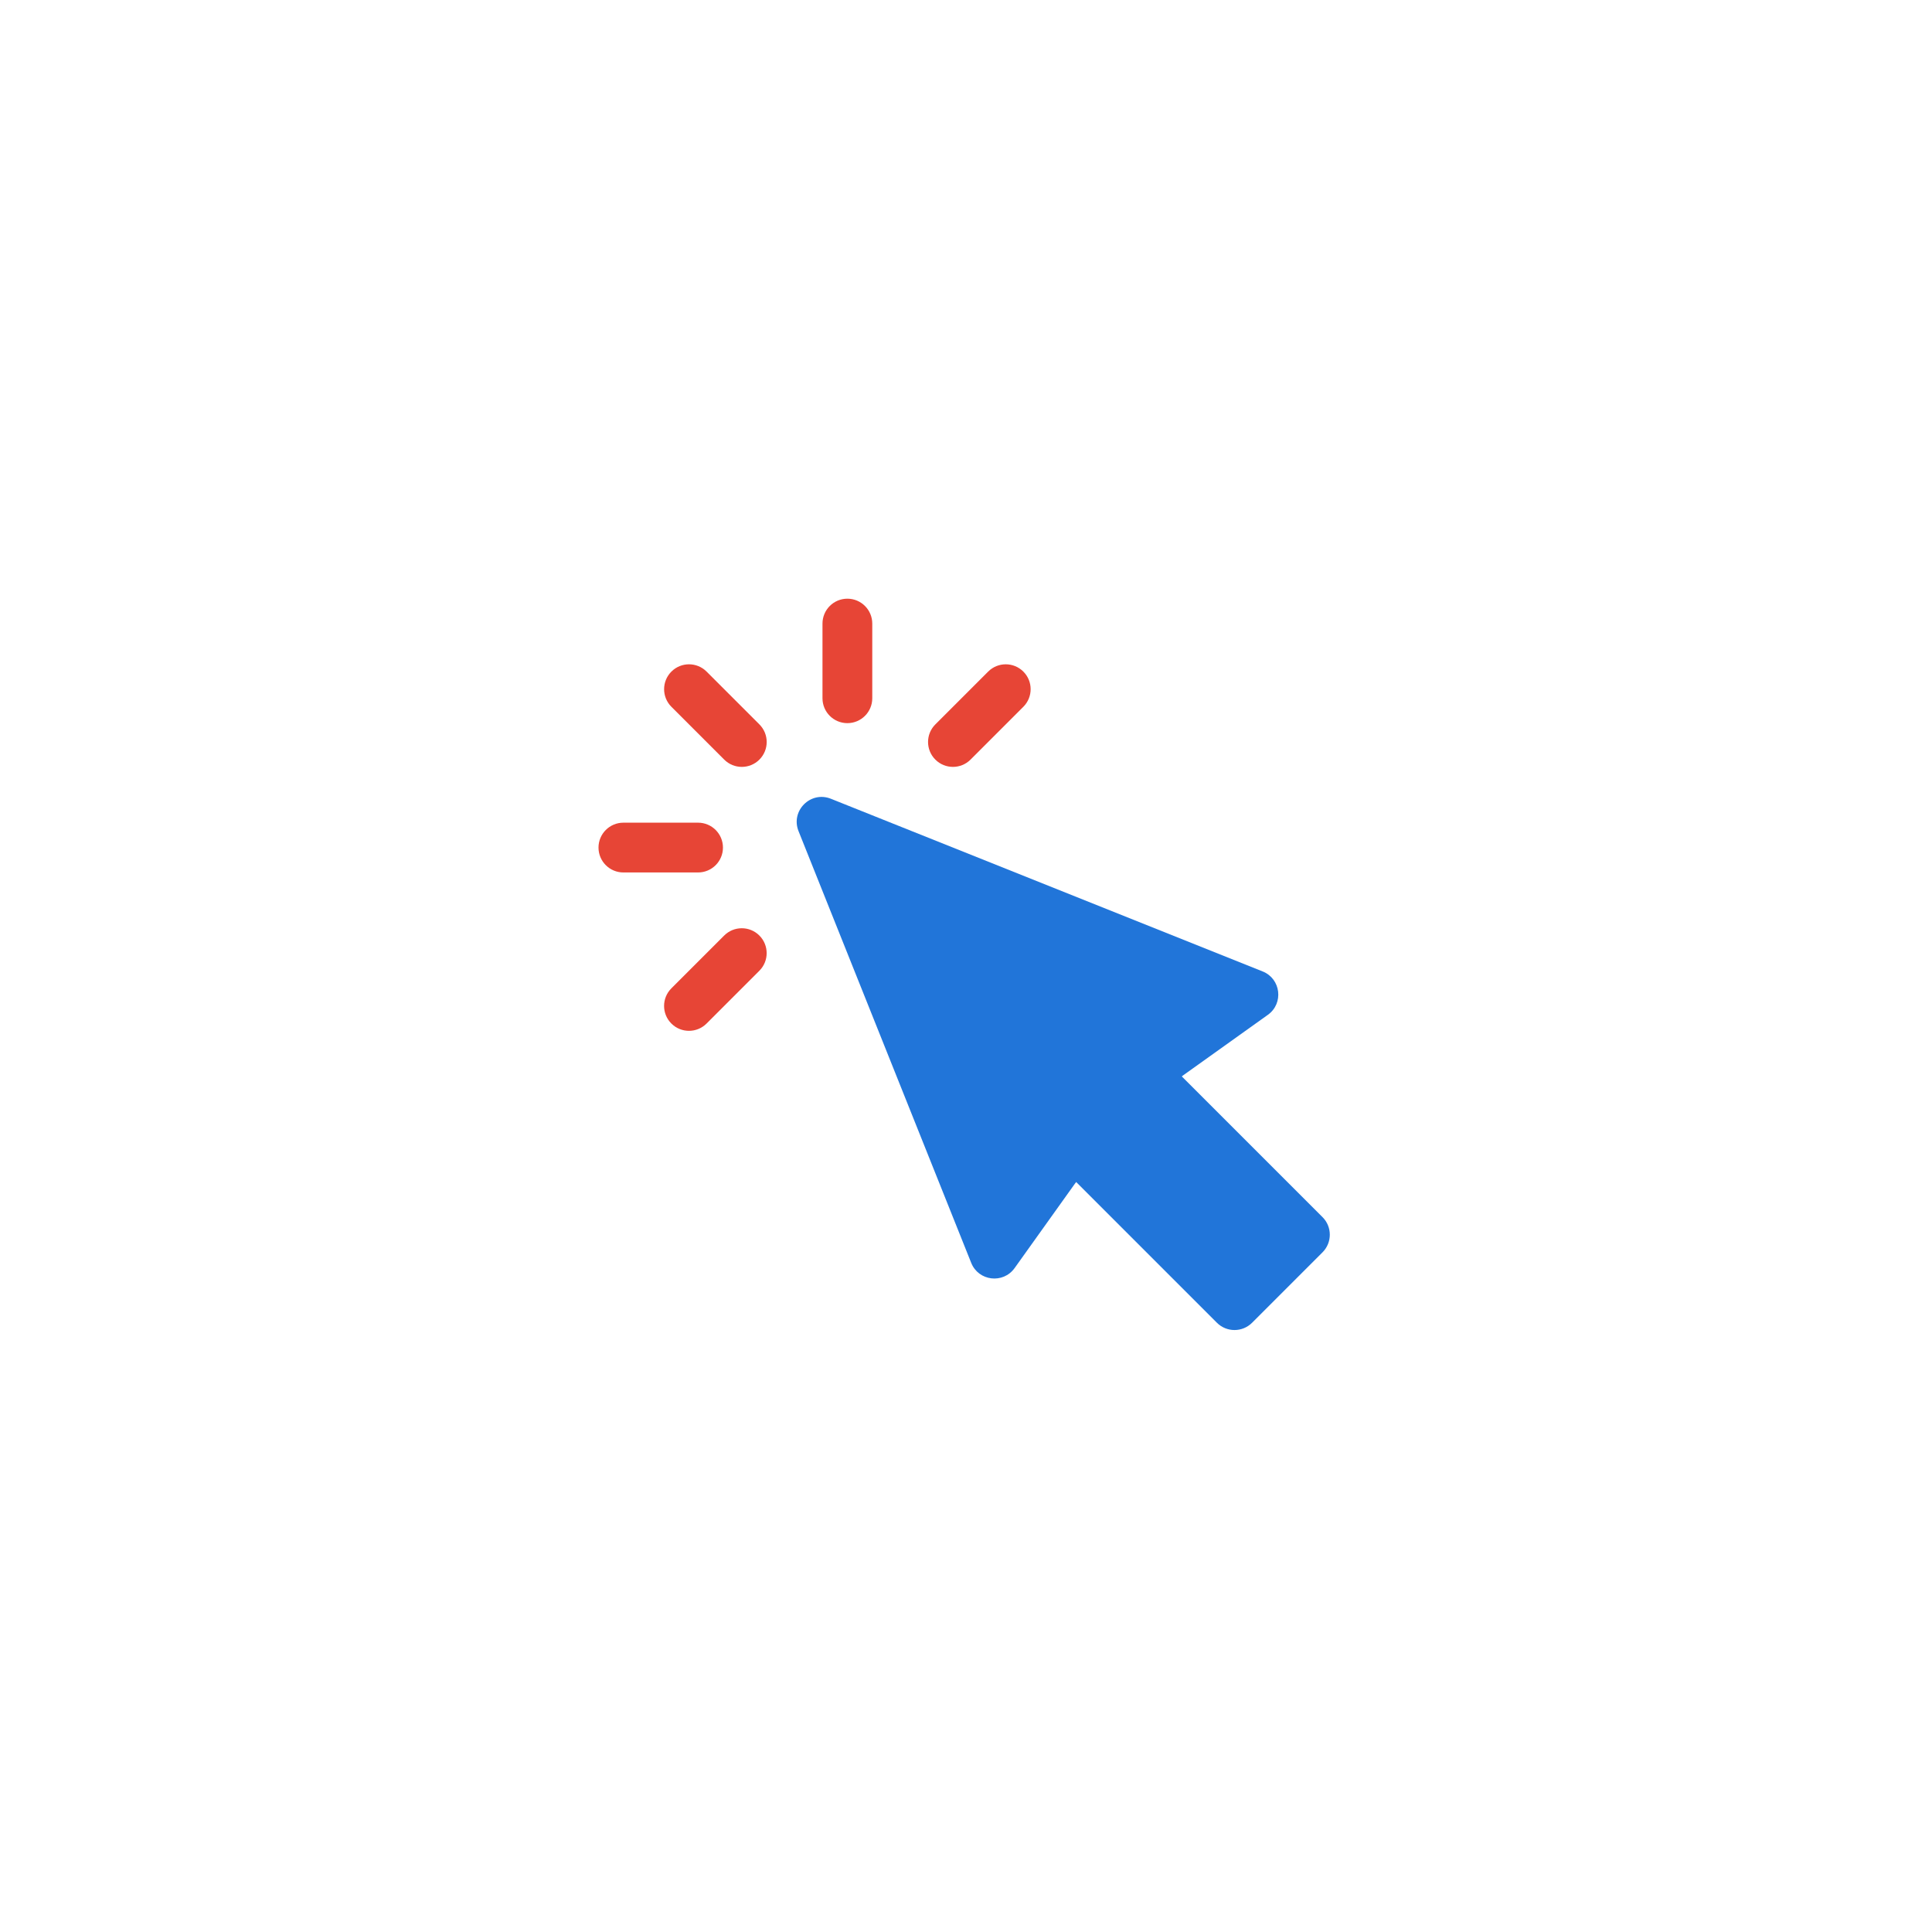 <?xml version="1.0" encoding="utf-8"?>
<!-- Generator: Adobe Illustrator 25.3.1, SVG Export Plug-In . SVG Version: 6.00 Build 0)  -->
<svg version="1.1" id="TRESC" xmlns="http://www.w3.org/2000/svg" xmlns:xlink="http://www.w3.org/1999/xlink" x="0px" y="0px"
	 viewBox="0 0 600 600" style="enable-background:new 0 0 600 600;" xml:space="preserve">
<style type="text/css">
	.st0{fill:#2175D9;}
	.st1{fill:#E74536;}
</style>
<g>
	<path class="st0" d="M410.72,377.99l-43.7-43.7c0.16-0.14,0.33-0.27,0.5-0.39l26.23-18.74c4.97-3.55,4.05-11.2-1.62-13.47
		l-134.09-53.63c-6.31-2.52-12.57,3.74-10.05,10.05l53.63,134.09c2.27,5.67,9.91,6.59,13.47,1.62l18.74-26.23
		c0.12-0.17,0.25-0.34,0.39-0.5l43.7,43.7c3.02,3.02,7.91,3.02,10.93,0l21.86-21.86C413.74,385.9,413.74,381,410.72,377.99z"/>
	<g>
		<path class="st1" d="M219.44,208.57c-3.02-3.02-7.91-3.02-10.93,0h0c-3.02,3.02-3.02,7.91,0,10.93l16.4,16.4
			c3.02,3.02,7.91,3.02,10.93,0h0c3.02-3.02,3.02-7.91,0-10.93L219.44,208.57z"/>
		<path class="st1" d="M235.83,290.54c-3.02-3.02-7.91-3.02-10.93,0l-16.4,16.4c-3.02,3.02-3.02,7.91,0,10.93l0,0
			c3.02,3.02,7.91,3.02,10.93,0l16.4-16.4C238.85,298.46,238.85,293.56,235.83,290.54L235.83,290.54z"/>
		<path class="st1" d="M317.81,208.57c-3.02-3.02-7.91-3.02-10.93,0l-16.4,16.4c-3.02,3.02-3.02,7.91,0,10.93
			c3.02,3.02,7.91,3.02,10.93,0l16.4-16.4C320.83,216.48,320.83,211.58,317.81,208.57z"/>
		<path class="st1" d="M224.52,263.22c0-4.27-3.46-7.73-7.73-7.73H193.6c-4.27,0-7.73,3.46-7.73,7.73s3.46,7.73,7.73,7.73h23.19
			C221.06,270.95,224.52,267.49,224.52,263.22z"/>
		<path class="st1" d="M263.16,185.93L263.16,185.93c-4.27,0-7.73,3.46-7.73,7.73v23.19c0,4.27,3.46,7.73,7.73,7.73h0
			c4.27,0,7.73-3.46,7.73-7.73v-23.19C270.89,189.39,267.43,185.93,263.16,185.93z"/>
	</g>
</g>
</svg>
